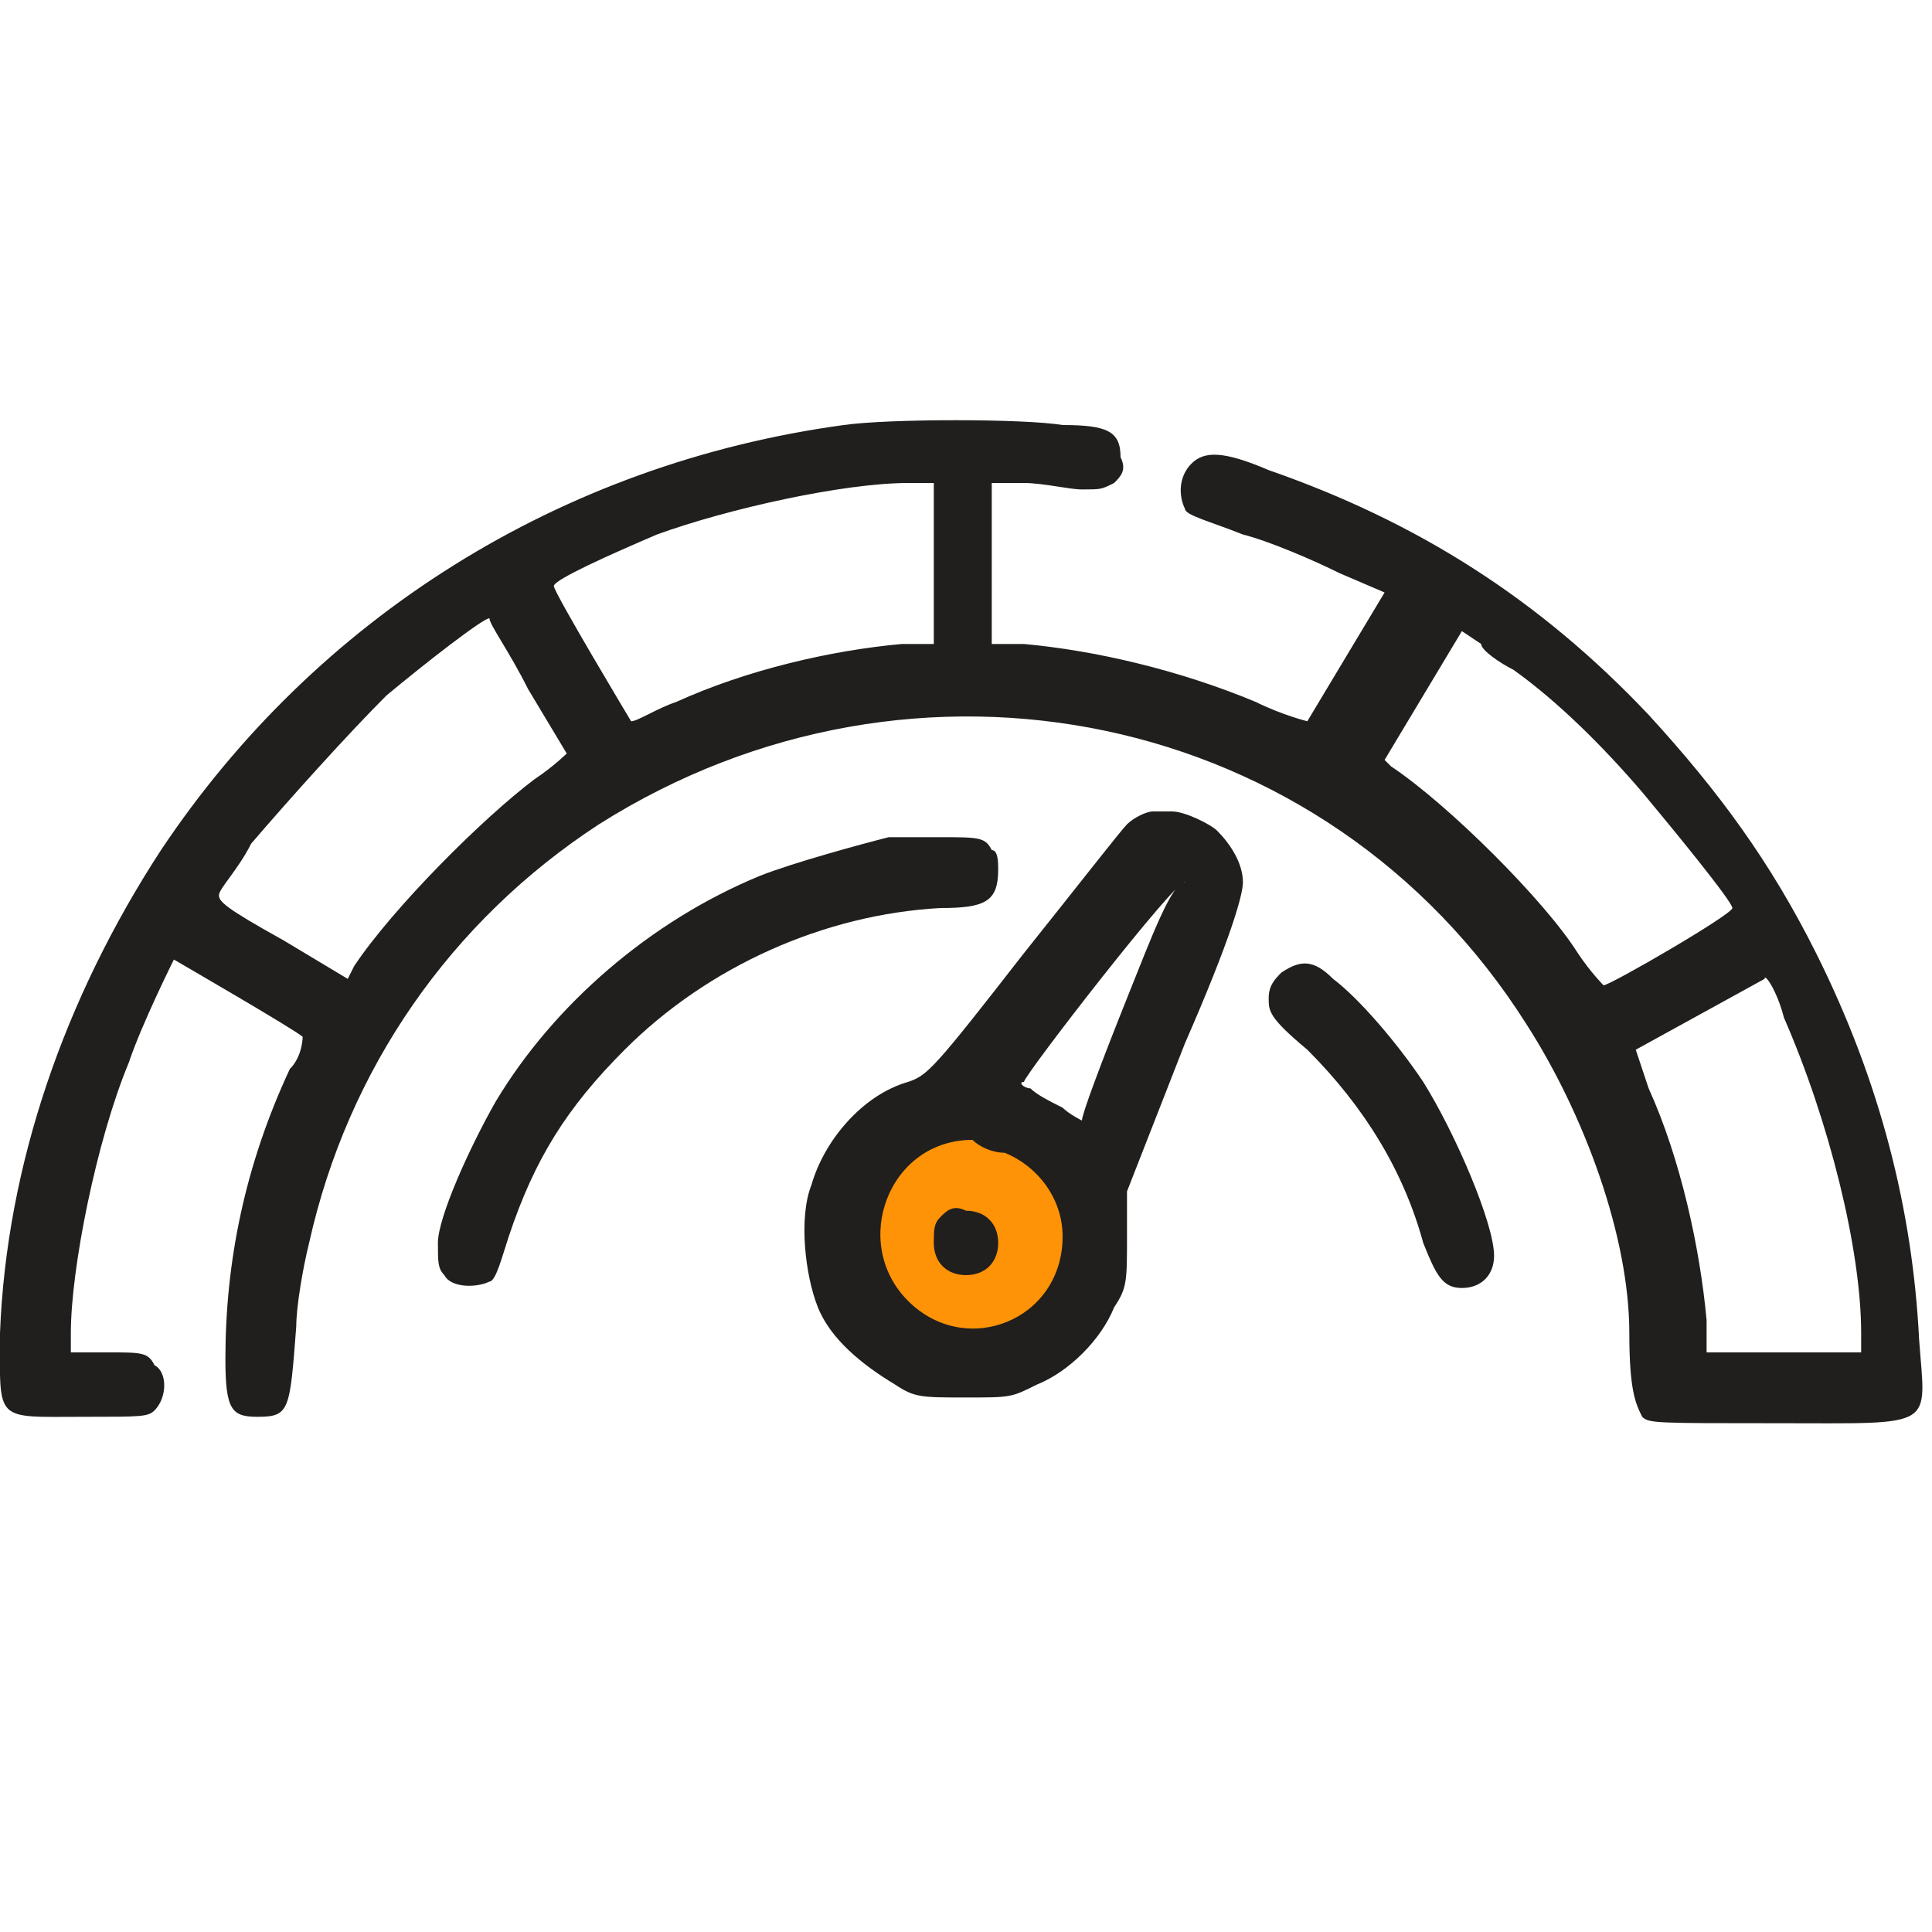 <?xml version="1.0" encoding="utf-8"?>
<!-- Generator: Adobe Illustrator 24.0.1, SVG Export Plug-In . SVG Version: 6.00 Build 0)  -->
<svg version="1.1" id="Layer_1" xmlns="http://www.w3.org/2000/svg" xmlns:xlink="http://www.w3.org/1999/xlink" x="0px" y="0px"
	 viewBox="0 0 30 30" style="enable-background:new 0 0 30 30;" xml:space="preserve">
<style type="text/css">
	.st0{fill:#FF9307;}
	.st1{fill:#201F1D;}
</style>
<ellipse class="st0" cx="15" cy="19.2" rx="1.7" ry="1.7"/>
<path class="st1" d="M13.1,6.6c-4.4,0.6-8.2,3-10.6,6.6C1,15.5,0.1,18.1,0,20.7C0,22.1-0.1,22,1.3,22c0.9,0,1,0,1.1-0.1
	c0.2-0.2,0.2-0.6,0-0.7C2.3,21,2.2,21,1.7,21H1.1v-0.3c0-1,0.4-3,0.9-4.2c0.2-0.6,0.7-1.6,0.7-1.6c0,0,1.9,1.1,2,1.2
	c0,0,0,0.3-0.2,0.5c-0.7,1.5-1,3-1,4.5C3.5,21.9,3.6,22,4,22c0.5,0,0.5-0.1,0.6-1.4c0-0.3,0.1-0.9,0.2-1.3c0.6-2.7,2.2-5,4.5-6.5
	c4.9-3.1,11.3-1.8,14.4,3.1c0.9,1.4,1.6,3.3,1.6,4.8c0,0.9,0.1,1.1,0.2,1.3c0.1,0.1,0.2,0.1,2.1,0.1c2.5,0,2.3,0.1,2.2-1.3
	c-0.1-2-0.6-4-1.6-6c-0.7-1.4-1.5-2.5-2.6-3.7c-1.7-1.8-3.6-3-5.9-3.8c-0.7-0.3-1-0.3-1.2-0.1c-0.2,0.2-0.2,0.5-0.1,0.7
	c0,0.1,0.4,0.2,0.9,0.4c0.4,0.1,1.1,0.4,1.5,0.6l0.7,0.3l-0.6,1c-0.3,0.5-0.6,1-0.6,1c0,0-0.4-0.1-0.8-0.3c-1.2-0.5-2.5-0.8-3.6-0.9
	l-0.5,0V8.8V7.5l0.5,0c0.3,0,0.7,0.1,0.9,0.1c0.3,0,0.3,0,0.5-0.1c0.1-0.1,0.2-0.2,0.1-0.4c0-0.4-0.2-0.5-0.9-0.5
	C15.9,6.5,13.8,6.5,13.1,6.6z M14.5,8.8V10L14,10c-1.1,0.1-2.4,0.4-3.5,0.9c-0.3,0.1-0.6,0.3-0.7,0.3c0,0-1.2-2-1.2-2.1
	c0-0.1,0.9-0.5,1.6-0.8c1.1-0.4,2.9-0.8,3.9-0.8l0.4,0V8.8z M8.2,10.7c0.3,0.5,0.6,1,0.6,1c0,0-0.2,0.2-0.5,0.4
	c-0.8,0.6-2.2,2-2.8,2.9l-0.1,0.2l-1-0.6c-0.9-0.5-1-0.6-1-0.7c0-0.1,0.3-0.4,0.5-0.8c0.6-0.7,1.5-1.7,2.1-2.3
	c0.6-0.5,1.5-1.2,1.6-1.2C7.6,9.7,7.9,10.1,8.2,10.7z M23.5,10.4c0.7,0.5,1.4,1.2,2,1.9c0.5,0.6,1.4,1.7,1.4,1.8
	c0,0.1-1.9,1.2-2,1.2c0,0-0.2-0.2-0.4-0.5c-0.5-0.8-2-2.3-2.9-2.9l-0.1-0.1l0.6-1l0.6-1l0.3,0.2C23,10.1,23.3,10.3,23.5,10.4z
	 M27.7,15.8c0.7,1.6,1.2,3.6,1.2,4.9V21h-1.2h-1.2l0-0.5c-0.1-1.1-0.4-2.5-0.9-3.6c-0.1-0.3-0.2-0.6-0.2-0.6c0,0,2-1.1,2-1.1
	C27.4,15.1,27.6,15.4,27.7,15.8z"/>
<path class="st1" d="M17.9,12.6c-0.1,0-0.3,0.1-0.4,0.2c-0.1,0.1-0.8,1-1.6,2c-1.4,1.8-1.5,1.9-1.8,2c-0.7,0.2-1.3,0.9-1.5,1.6
	c-0.2,0.5-0.1,1.4,0.1,1.9c0.2,0.5,0.7,0.9,1.2,1.2c0.3,0.2,0.4,0.2,1.1,0.2c0.7,0,0.7,0,1.1-0.2c0.5-0.2,1-0.7,1.2-1.2
	c0.2-0.3,0.2-0.4,0.2-1.1l0-0.7l0.9-2.3c0.7-1.6,0.9-2.3,0.9-2.5c0-0.3-0.2-0.6-0.4-0.8c-0.1-0.1-0.5-0.3-0.7-0.3
	C18.1,12.6,18,12.6,17.9,12.6z M17.5,15.5c-0.4,1-0.7,1.8-0.7,1.9c0,0-0.2-0.1-0.3-0.2c-0.2-0.1-0.4-0.2-0.5-0.3
	c-0.1,0-0.2-0.1-0.1-0.1c0-0.1,2.4-3.2,2.5-3.1C18.2,13.7,17.9,14.5,17.5,15.5z M15.6,17.9c0.5,0.2,0.9,0.7,0.9,1.3
	c0,1.3-1.5,1.9-2.4,1c-0.9-0.9-0.3-2.5,1-2.5C15.2,17.8,15.4,17.9,15.6,17.9z"/>
<path class="st1" d="M14.6,18.9c-0.1,0.1-0.1,0.2-0.1,0.4c0,0.3,0.2,0.5,0.5,0.5c0.3,0,0.5-0.2,0.5-0.5c0-0.3-0.2-0.5-0.5-0.5
	C14.8,18.7,14.7,18.8,14.6,18.9z"/>
<path class="st1" d="M13.8,13c-0.4,0.1-1.5,0.4-2,0.6c-1.7,0.7-3.2,2-4.1,3.5c-0.4,0.7-0.9,1.8-0.9,2.2c0,0.3,0,0.4,0.1,0.5
	C7,20,7.4,20,7.6,19.9c0.1,0,0.2-0.4,0.3-0.7c0.4-1.2,0.9-2,1.8-2.9c1.3-1.3,3.1-2.1,4.9-2.2c0.7,0,0.9-0.1,0.9-0.6
	c0-0.1,0-0.3-0.1-0.3C15.3,13,15.2,13,14.6,13C14.3,13,13.9,13,13.8,13z"/>
<path class="st1" d="M19.9,15.1c-0.1,0.1-0.2,0.2-0.2,0.4c0,0.2,0,0.3,0.6,0.8c0.9,0.9,1.5,1.9,1.8,3c0.2,0.5,0.3,0.7,0.6,0.7
	c0.3,0,0.5-0.2,0.5-0.5c0-0.5-0.6-1.9-1.1-2.7c-0.4-0.6-1-1.3-1.4-1.6C20.4,14.9,20.2,14.9,19.9,15.1z"/>
</svg>
